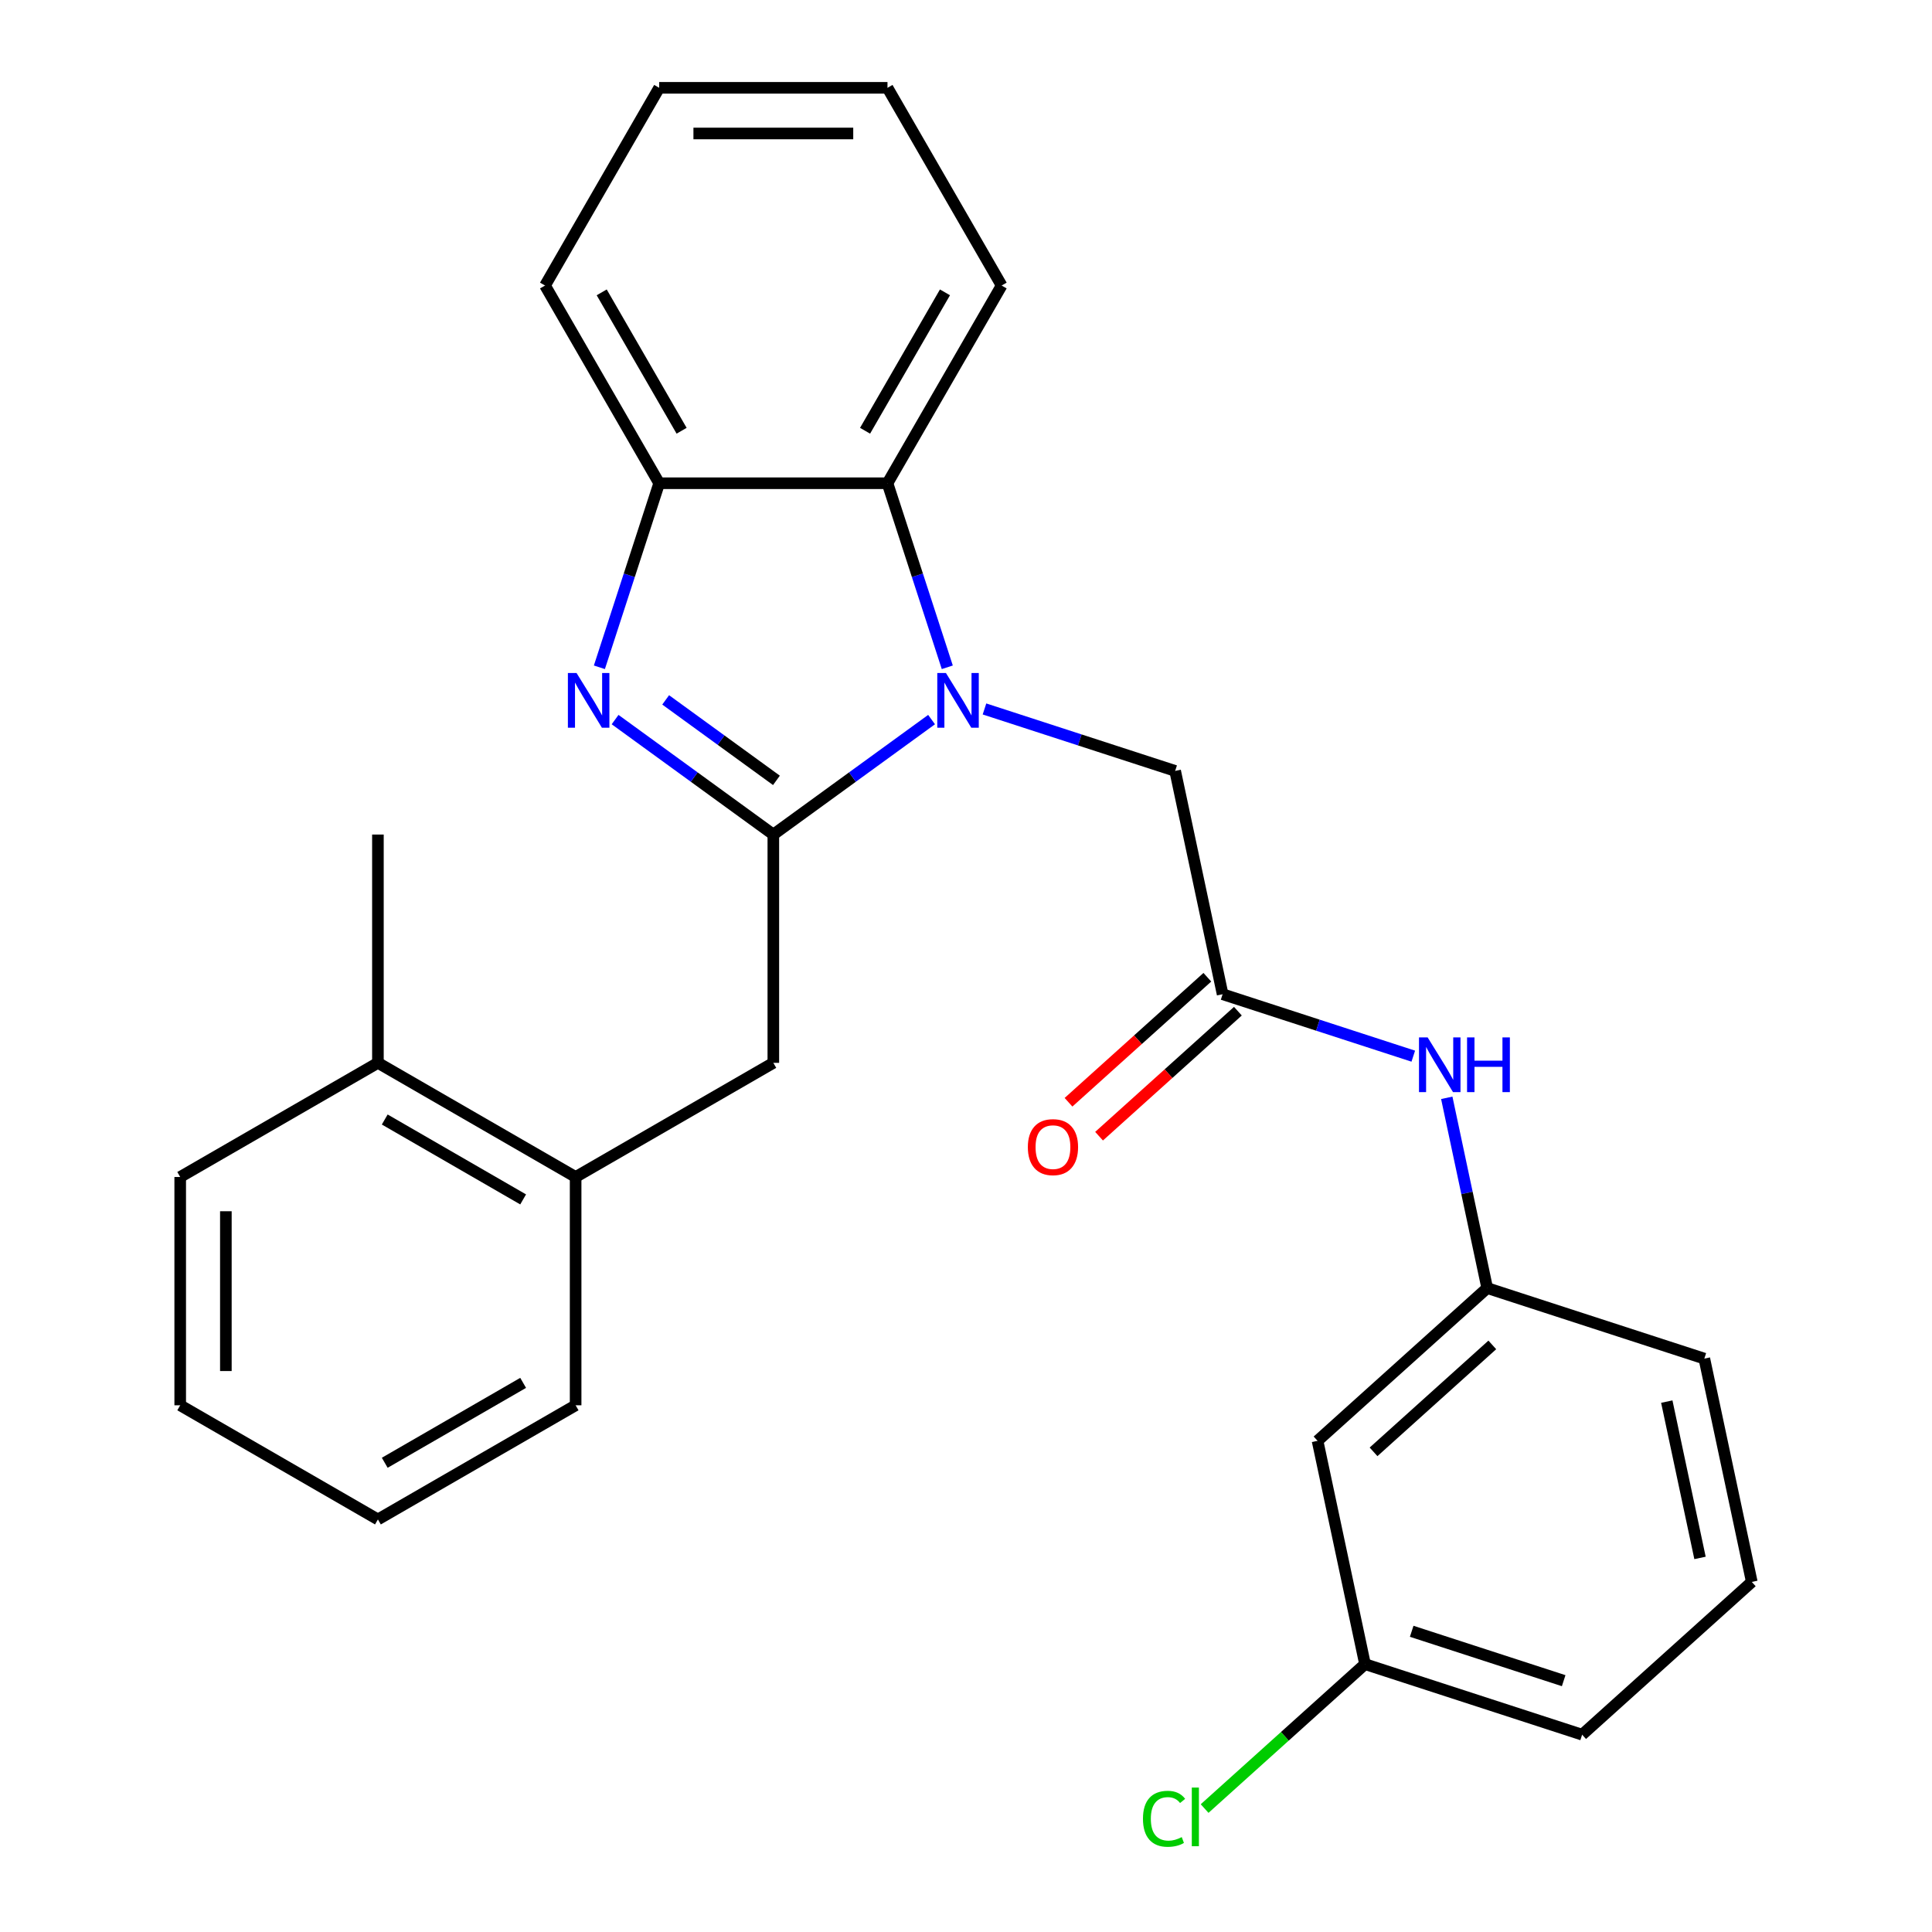 <?xml version='1.0' encoding='iso-8859-1'?>
<svg version='1.1' baseProfile='full'
              xmlns='http://www.w3.org/2000/svg'
                      xmlns:rdkit='http://www.rdkit.org/xml'
                      xmlns:xlink='http://www.w3.org/1999/xlink'
                  xml:space='preserve'
width='1000px' height='1000px' viewBox='0 0 1000 1000'>
<!-- END OF HEADER -->
<rect style='opacity:1.0;fill:#FFFFFF;stroke:none' width='1000' height='1000' x='0' y='0'> </rect>
<path class='bond-0' d='M 400.277,431.961 L 441.229,402.208' style='fill:none;fill-rule:evenodd;stroke:#000000;stroke-width:6px;stroke-linecap:butt;stroke-linejoin:miter;stroke-opacity:1' />
<path class='bond-0' d='M 441.229,402.208 L 482.181,372.455' style='fill:none;fill-rule:evenodd;stroke:#0000FF;stroke-width:6px;stroke-linecap:butt;stroke-linejoin:miter;stroke-opacity:1' />
<path class='bond-1' d='M 400.277,431.961 L 359.326,402.208' style='fill:none;fill-rule:evenodd;stroke:#000000;stroke-width:6px;stroke-linecap:butt;stroke-linejoin:miter;stroke-opacity:1' />
<path class='bond-1' d='M 359.326,402.208 L 318.374,372.455' style='fill:none;fill-rule:evenodd;stroke:#0000FF;stroke-width:6px;stroke-linecap:butt;stroke-linejoin:miter;stroke-opacity:1' />
<path class='bond-1' d='M 401.883,403.916 L 373.217,383.088' style='fill:none;fill-rule:evenodd;stroke:#000000;stroke-width:6px;stroke-linecap:butt;stroke-linejoin:miter;stroke-opacity:1' />
<path class='bond-1' d='M 373.217,383.088 L 344.55,362.261' style='fill:none;fill-rule:evenodd;stroke:#0000FF;stroke-width:6px;stroke-linecap:butt;stroke-linejoin:miter;stroke-opacity:1' />
<path class='bond-4' d='M 400.277,431.961 L 400.277,550.127' style='fill:none;fill-rule:evenodd;stroke:#000000;stroke-width:6px;stroke-linecap:butt;stroke-linejoin:miter;stroke-opacity:1' />
<path class='bond-2' d='M 490.315,345.391 L 474.837,297.757' style='fill:none;fill-rule:evenodd;stroke:#0000FF;stroke-width:6px;stroke-linecap:butt;stroke-linejoin:miter;stroke-opacity:1' />
<path class='bond-2' d='M 474.837,297.757 L 459.36,250.123' style='fill:none;fill-rule:evenodd;stroke:#000000;stroke-width:6px;stroke-linecap:butt;stroke-linejoin:miter;stroke-opacity:1' />
<path class='bond-6' d='M 509.569,366.955 L 558.913,382.988' style='fill:none;fill-rule:evenodd;stroke:#0000FF;stroke-width:6px;stroke-linecap:butt;stroke-linejoin:miter;stroke-opacity:1' />
<path class='bond-6' d='M 558.913,382.988 L 608.257,399.02' style='fill:none;fill-rule:evenodd;stroke:#000000;stroke-width:6px;stroke-linecap:butt;stroke-linejoin:miter;stroke-opacity:1' />
<path class='bond-3' d='M 310.24,345.391 L 325.718,297.757' style='fill:none;fill-rule:evenodd;stroke:#0000FF;stroke-width:6px;stroke-linecap:butt;stroke-linejoin:miter;stroke-opacity:1' />
<path class='bond-3' d='M 325.718,297.757 L 341.195,250.123' style='fill:none;fill-rule:evenodd;stroke:#000000;stroke-width:6px;stroke-linecap:butt;stroke-linejoin:miter;stroke-opacity:1' />
<path class='bond-15' d='M 459.36,250.123 L 518.443,147.789' style='fill:none;fill-rule:evenodd;stroke:#000000;stroke-width:6px;stroke-linecap:butt;stroke-linejoin:miter;stroke-opacity:1' />
<path class='bond-15' d='M 447.756,222.956 L 489.114,151.322' style='fill:none;fill-rule:evenodd;stroke:#000000;stroke-width:6px;stroke-linecap:butt;stroke-linejoin:miter;stroke-opacity:1' />
<path class='bond-27' d='M 459.36,250.123 L 341.195,250.123' style='fill:none;fill-rule:evenodd;stroke:#000000;stroke-width:6px;stroke-linecap:butt;stroke-linejoin:miter;stroke-opacity:1' />
<path class='bond-16' d='M 341.195,250.123 L 282.112,147.789' style='fill:none;fill-rule:evenodd;stroke:#000000;stroke-width:6px;stroke-linecap:butt;stroke-linejoin:miter;stroke-opacity:1' />
<path class='bond-16' d='M 352.799,222.956 L 311.441,151.322' style='fill:none;fill-rule:evenodd;stroke:#000000;stroke-width:6px;stroke-linecap:butt;stroke-linejoin:miter;stroke-opacity:1' />
<path class='bond-7' d='M 400.277,550.127 L 297.943,609.209' style='fill:none;fill-rule:evenodd;stroke:#000000;stroke-width:6px;stroke-linecap:butt;stroke-linejoin:miter;stroke-opacity:1' />
<path class='bond-5' d='M 632.825,514.604 L 608.257,399.02' style='fill:none;fill-rule:evenodd;stroke:#000000;stroke-width:6px;stroke-linecap:butt;stroke-linejoin:miter;stroke-opacity:1' />
<path class='bond-8' d='M 632.825,514.604 L 682.169,530.636' style='fill:none;fill-rule:evenodd;stroke:#000000;stroke-width:6px;stroke-linecap:butt;stroke-linejoin:miter;stroke-opacity:1' />
<path class='bond-8' d='M 682.169,530.636 L 731.513,546.669' style='fill:none;fill-rule:evenodd;stroke:#0000FF;stroke-width:6px;stroke-linecap:butt;stroke-linejoin:miter;stroke-opacity:1' />
<path class='bond-10' d='M 624.919,505.822 L 588.989,538.174' style='fill:none;fill-rule:evenodd;stroke:#000000;stroke-width:6px;stroke-linecap:butt;stroke-linejoin:miter;stroke-opacity:1' />
<path class='bond-10' d='M 588.989,538.174 L 553.059,570.525' style='fill:none;fill-rule:evenodd;stroke:#FF0000;stroke-width:6px;stroke-linecap:butt;stroke-linejoin:miter;stroke-opacity:1' />
<path class='bond-10' d='M 640.732,523.385 L 604.802,555.736' style='fill:none;fill-rule:evenodd;stroke:#000000;stroke-width:6px;stroke-linecap:butt;stroke-linejoin:miter;stroke-opacity:1' />
<path class='bond-10' d='M 604.802,555.736 L 568.872,588.088' style='fill:none;fill-rule:evenodd;stroke:#FF0000;stroke-width:6px;stroke-linecap:butt;stroke-linejoin:miter;stroke-opacity:1' />
<path class='bond-12' d='M 297.943,609.209 L 195.609,550.127' style='fill:none;fill-rule:evenodd;stroke:#000000;stroke-width:6px;stroke-linecap:butt;stroke-linejoin:miter;stroke-opacity:1' />
<path class='bond-12' d='M 270.776,620.814 L 199.142,579.456' style='fill:none;fill-rule:evenodd;stroke:#000000;stroke-width:6px;stroke-linecap:butt;stroke-linejoin:miter;stroke-opacity:1' />
<path class='bond-18' d='M 297.943,609.209 L 297.943,727.375' style='fill:none;fill-rule:evenodd;stroke:#000000;stroke-width:6px;stroke-linecap:butt;stroke-linejoin:miter;stroke-opacity:1' />
<path class='bond-9' d='M 748.845,568.233 L 759.31,617.467' style='fill:none;fill-rule:evenodd;stroke:#0000FF;stroke-width:6px;stroke-linecap:butt;stroke-linejoin:miter;stroke-opacity:1' />
<path class='bond-9' d='M 759.31,617.467 L 769.775,666.702' style='fill:none;fill-rule:evenodd;stroke:#000000;stroke-width:6px;stroke-linecap:butt;stroke-linejoin:miter;stroke-opacity:1' />
<path class='bond-11' d='M 769.775,666.702 L 681.961,745.77' style='fill:none;fill-rule:evenodd;stroke:#000000;stroke-width:6px;stroke-linecap:butt;stroke-linejoin:miter;stroke-opacity:1' />
<path class='bond-11' d='M 772.417,696.125 L 710.947,751.473' style='fill:none;fill-rule:evenodd;stroke:#000000;stroke-width:6px;stroke-linecap:butt;stroke-linejoin:miter;stroke-opacity:1' />
<path class='bond-19' d='M 769.775,666.702 L 882.157,703.217' style='fill:none;fill-rule:evenodd;stroke:#000000;stroke-width:6px;stroke-linecap:butt;stroke-linejoin:miter;stroke-opacity:1' />
<path class='bond-13' d='M 681.961,745.77 L 706.529,861.353' style='fill:none;fill-rule:evenodd;stroke:#000000;stroke-width:6px;stroke-linecap:butt;stroke-linejoin:miter;stroke-opacity:1' />
<path class='bond-20' d='M 195.609,550.127 L 195.609,431.961' style='fill:none;fill-rule:evenodd;stroke:#000000;stroke-width:6px;stroke-linecap:butt;stroke-linejoin:miter;stroke-opacity:1' />
<path class='bond-21' d='M 195.609,550.127 L 93.275,609.209' style='fill:none;fill-rule:evenodd;stroke:#000000;stroke-width:6px;stroke-linecap:butt;stroke-linejoin:miter;stroke-opacity:1' />
<path class='bond-14' d='M 706.529,861.353 L 665.019,898.729' style='fill:none;fill-rule:evenodd;stroke:#000000;stroke-width:6px;stroke-linecap:butt;stroke-linejoin:miter;stroke-opacity:1' />
<path class='bond-14' d='M 665.019,898.729 L 623.509,936.105' style='fill:none;fill-rule:evenodd;stroke:#00CC00;stroke-width:6px;stroke-linecap:butt;stroke-linejoin:miter;stroke-opacity:1' />
<path class='bond-30' d='M 706.529,861.353 L 818.911,897.869' style='fill:none;fill-rule:evenodd;stroke:#000000;stroke-width:6px;stroke-linecap:butt;stroke-linejoin:miter;stroke-opacity:1' />
<path class='bond-30' d='M 730.69,844.354 L 809.357,869.915' style='fill:none;fill-rule:evenodd;stroke:#000000;stroke-width:6px;stroke-linecap:butt;stroke-linejoin:miter;stroke-opacity:1' />
<path class='bond-23' d='M 518.443,147.789 L 459.36,45.455' style='fill:none;fill-rule:evenodd;stroke:#000000;stroke-width:6px;stroke-linecap:butt;stroke-linejoin:miter;stroke-opacity:1' />
<path class='bond-24' d='M 282.112,147.789 L 341.195,45.455' style='fill:none;fill-rule:evenodd;stroke:#000000;stroke-width:6px;stroke-linecap:butt;stroke-linejoin:miter;stroke-opacity:1' />
<path class='bond-17' d='M 906.725,818.8 L 882.157,703.217' style='fill:none;fill-rule:evenodd;stroke:#000000;stroke-width:6px;stroke-linecap:butt;stroke-linejoin:miter;stroke-opacity:1' />
<path class='bond-17' d='M 879.924,806.377 L 862.726,725.468' style='fill:none;fill-rule:evenodd;stroke:#000000;stroke-width:6px;stroke-linecap:butt;stroke-linejoin:miter;stroke-opacity:1' />
<path class='bond-22' d='M 906.725,818.8 L 818.911,897.869' style='fill:none;fill-rule:evenodd;stroke:#000000;stroke-width:6px;stroke-linecap:butt;stroke-linejoin:miter;stroke-opacity:1' />
<path class='bond-25' d='M 297.943,727.375 L 195.609,786.458' style='fill:none;fill-rule:evenodd;stroke:#000000;stroke-width:6px;stroke-linecap:butt;stroke-linejoin:miter;stroke-opacity:1' />
<path class='bond-25' d='M 270.776,715.77 L 199.142,757.128' style='fill:none;fill-rule:evenodd;stroke:#000000;stroke-width:6px;stroke-linecap:butt;stroke-linejoin:miter;stroke-opacity:1' />
<path class='bond-29' d='M 93.275,609.209 L 93.275,727.375' style='fill:none;fill-rule:evenodd;stroke:#000000;stroke-width:6px;stroke-linecap:butt;stroke-linejoin:miter;stroke-opacity:1' />
<path class='bond-29' d='M 116.908,626.934 L 116.908,709.65' style='fill:none;fill-rule:evenodd;stroke:#000000;stroke-width:6px;stroke-linecap:butt;stroke-linejoin:miter;stroke-opacity:1' />
<path class='bond-28' d='M 459.36,45.455 L 341.195,45.455' style='fill:none;fill-rule:evenodd;stroke:#000000;stroke-width:6px;stroke-linecap:butt;stroke-linejoin:miter;stroke-opacity:1' />
<path class='bond-28' d='M 441.635,69.088 L 358.92,69.088' style='fill:none;fill-rule:evenodd;stroke:#000000;stroke-width:6px;stroke-linecap:butt;stroke-linejoin:miter;stroke-opacity:1' />
<path class='bond-26' d='M 195.609,786.458 L 93.275,727.375' style='fill:none;fill-rule:evenodd;stroke:#000000;stroke-width:6px;stroke-linecap:butt;stroke-linejoin:miter;stroke-opacity:1' />
<path  class='atom-1' d='M 489.615 348.345
L 498.895 363.345
Q 499.815 364.825, 501.295 367.505
Q 502.775 370.185, 502.855 370.345
L 502.855 348.345
L 506.615 348.345
L 506.615 376.665
L 502.735 376.665
L 492.775 360.265
Q 491.615 358.345, 490.375 356.145
Q 489.175 353.945, 488.815 353.265
L 488.815 376.665
L 485.135 376.665
L 485.135 348.345
L 489.615 348.345
' fill='#0000FF'/>
<path  class='atom-2' d='M 298.42 348.345
L 307.7 363.345
Q 308.62 364.825, 310.1 367.505
Q 311.58 370.185, 311.66 370.345
L 311.66 348.345
L 315.42 348.345
L 315.42 376.665
L 311.54 376.665
L 301.58 360.265
Q 300.42 358.345, 299.18 356.145
Q 297.98 353.945, 297.62 353.265
L 297.62 376.665
L 293.94 376.665
L 293.94 348.345
L 298.42 348.345
' fill='#0000FF'/>
<path  class='atom-9' d='M 738.947 536.959
L 748.227 551.959
Q 749.147 553.439, 750.627 556.119
Q 752.107 558.799, 752.187 558.959
L 752.187 536.959
L 755.947 536.959
L 755.947 565.279
L 752.067 565.279
L 742.107 548.879
Q 740.947 546.959, 739.707 544.759
Q 738.507 542.559, 738.147 541.879
L 738.147 565.279
L 734.467 565.279
L 734.467 536.959
L 738.947 536.959
' fill='#0000FF'/>
<path  class='atom-9' d='M 759.347 536.959
L 763.187 536.959
L 763.187 548.999
L 777.667 548.999
L 777.667 536.959
L 781.507 536.959
L 781.507 565.279
L 777.667 565.279
L 777.667 552.199
L 763.187 552.199
L 763.187 565.279
L 759.347 565.279
L 759.347 536.959
' fill='#0000FF'/>
<path  class='atom-11' d='M 532.011 593.752
Q 532.011 586.952, 535.371 583.152
Q 538.731 579.352, 545.011 579.352
Q 551.291 579.352, 554.651 583.152
Q 558.011 586.952, 558.011 593.752
Q 558.011 600.632, 554.611 604.552
Q 551.211 608.432, 545.011 608.432
Q 538.771 608.432, 535.371 604.552
Q 532.011 600.672, 532.011 593.752
M 545.011 605.232
Q 549.331 605.232, 551.651 602.352
Q 554.011 599.432, 554.011 593.752
Q 554.011 588.192, 551.651 585.392
Q 549.331 582.552, 545.011 582.552
Q 540.691 582.552, 538.331 585.352
Q 536.011 588.152, 536.011 593.752
Q 536.011 599.472, 538.331 602.352
Q 540.691 605.232, 545.011 605.232
' fill='#FF0000'/>
<path  class='atom-15' d='M 591.595 941.402
Q 591.595 934.362, 594.875 930.682
Q 598.195 926.962, 604.475 926.962
Q 610.315 926.962, 613.435 931.082
L 610.795 933.242
Q 608.515 930.242, 604.475 930.242
Q 600.195 930.242, 597.915 933.122
Q 595.675 935.962, 595.675 941.402
Q 595.675 947.002, 597.995 949.882
Q 600.355 952.762, 604.915 952.762
Q 608.035 952.762, 611.675 950.882
L 612.795 953.882
Q 611.315 954.842, 609.075 955.402
Q 606.835 955.962, 604.355 955.962
Q 598.195 955.962, 594.875 952.202
Q 591.595 948.442, 591.595 941.402
' fill='#00CC00'/>
<path  class='atom-15' d='M 616.875 925.242
L 620.555 925.242
L 620.555 955.602
L 616.875 955.602
L 616.875 925.242
' fill='#00CC00'/>
</svg>
